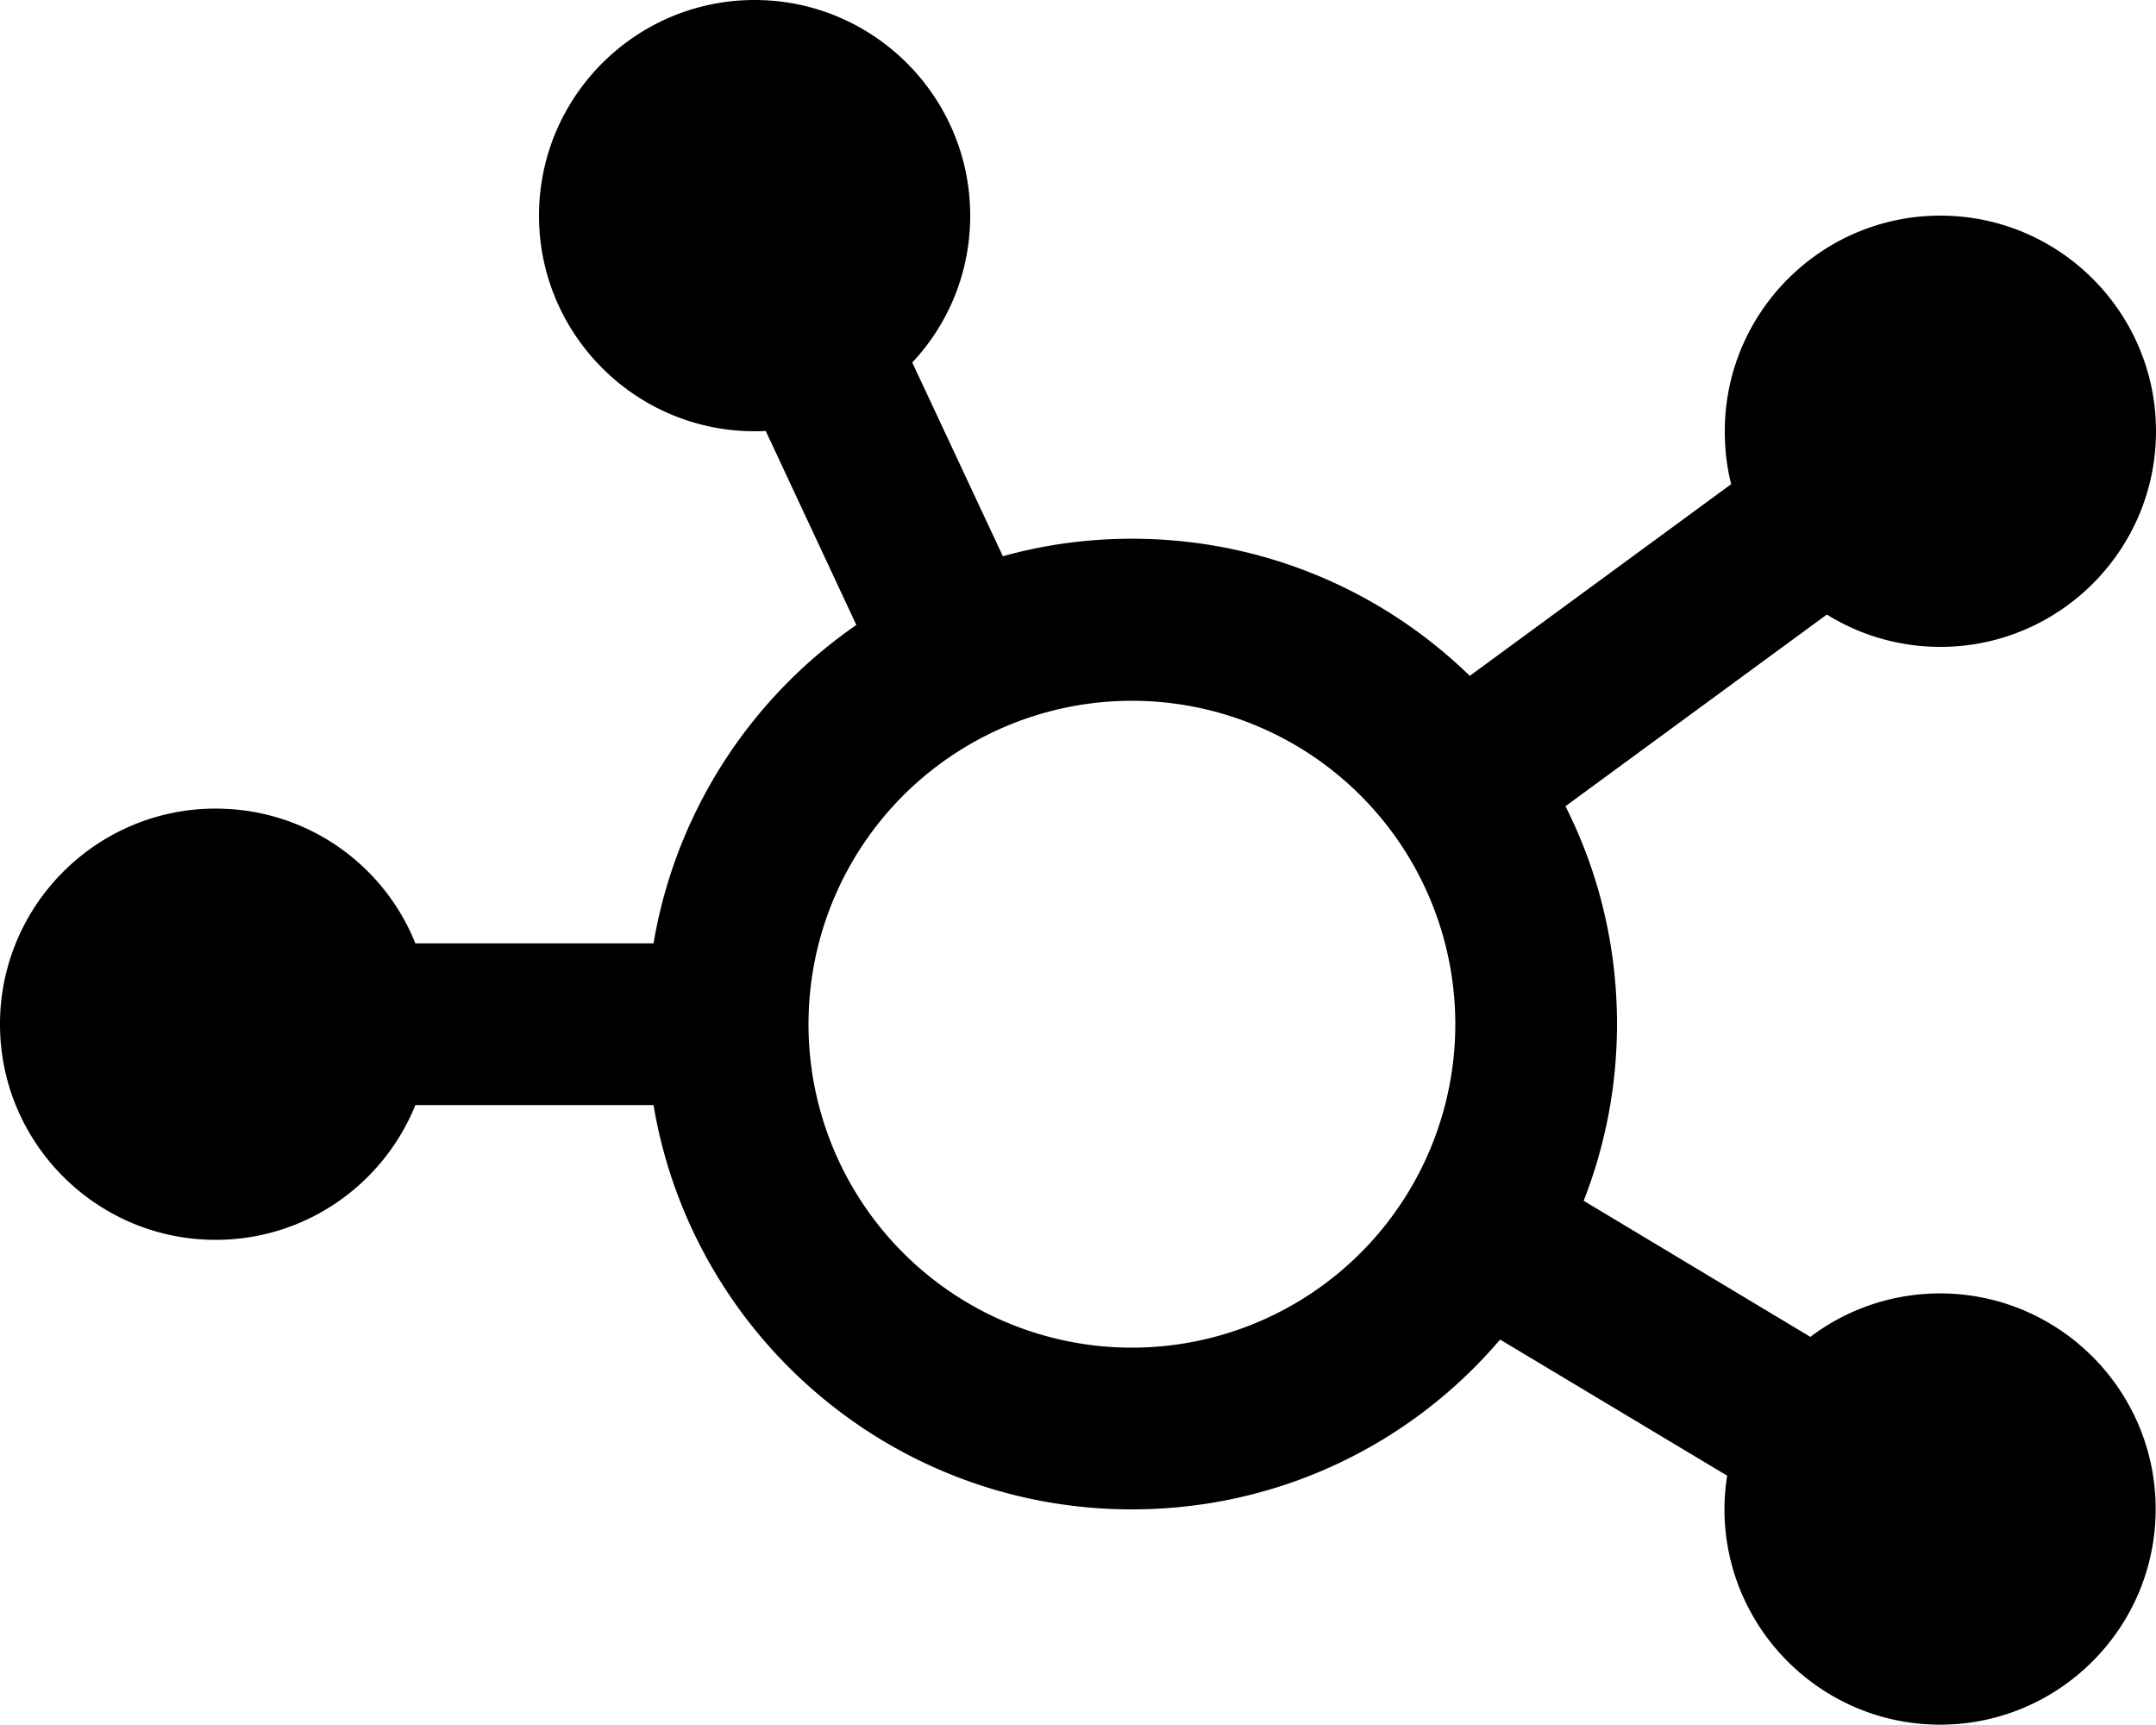 <?xml version="1.0" encoding="UTF-8"?>
<svg xmlns="http://www.w3.org/2000/svg" viewBox="0 0 640 512">
  <!--! Font Awesome Pro 6.5.0 by @fontawesome - https://fontawesome.com/ License - https://fontawesome.com/license (Commercial License) Copyright 2023 Fonticons, Inc. -->
  <path d="M288 64c0 16.9-6.5 32.2-17.2 43.6l26.9 57.5c12.2-3.4 25-5.2 38.3-5.2c39 0 74.4 15.5 100.3 40.7l77.6-56.9c-1.3-5-1.9-10.3-1.9-15.7c0-35.3 28.7-64 64-64s64 28.7 64 64s-28.7 64-64 64c-12.3 0-23.9-3.5-33.7-9.6l-77.6 56.9c9.8 19.4 15.3 41.4 15.3 64.6c0 18.5-3.5 36.2-9.9 52.5l67.3 40.4c10.7-8.1 24.1-12.9 38.5-12.9c35.3 0 64 28.7 64 64s-28.7 64-64 64s-64-28.7-64-64c0-3.4 .3-6.7 .8-9.9l-67.4-40.4C419 428.5 379.8 448 336 448c-71.4 0-130.6-51.9-142-120H123.3c-9.5 23.5-32.5 40-59.3 40c-35.3 0-64-28.7-64-64s28.7-64 64-64c26.9 0 49.9 16.5 59.3 40H194c6.6-39.1 28.9-72.9 60.2-94.5l-26.9-57.6c-1.1 .1-2.2 .1-3.3 .1c-35.3 0-64-28.7-64-64s28.7-64 64-64s64 28.7 64 64zm48 336a96 96 0 1 0 0-192 96 96 0 1 0 0 192z"></path>
</svg>
